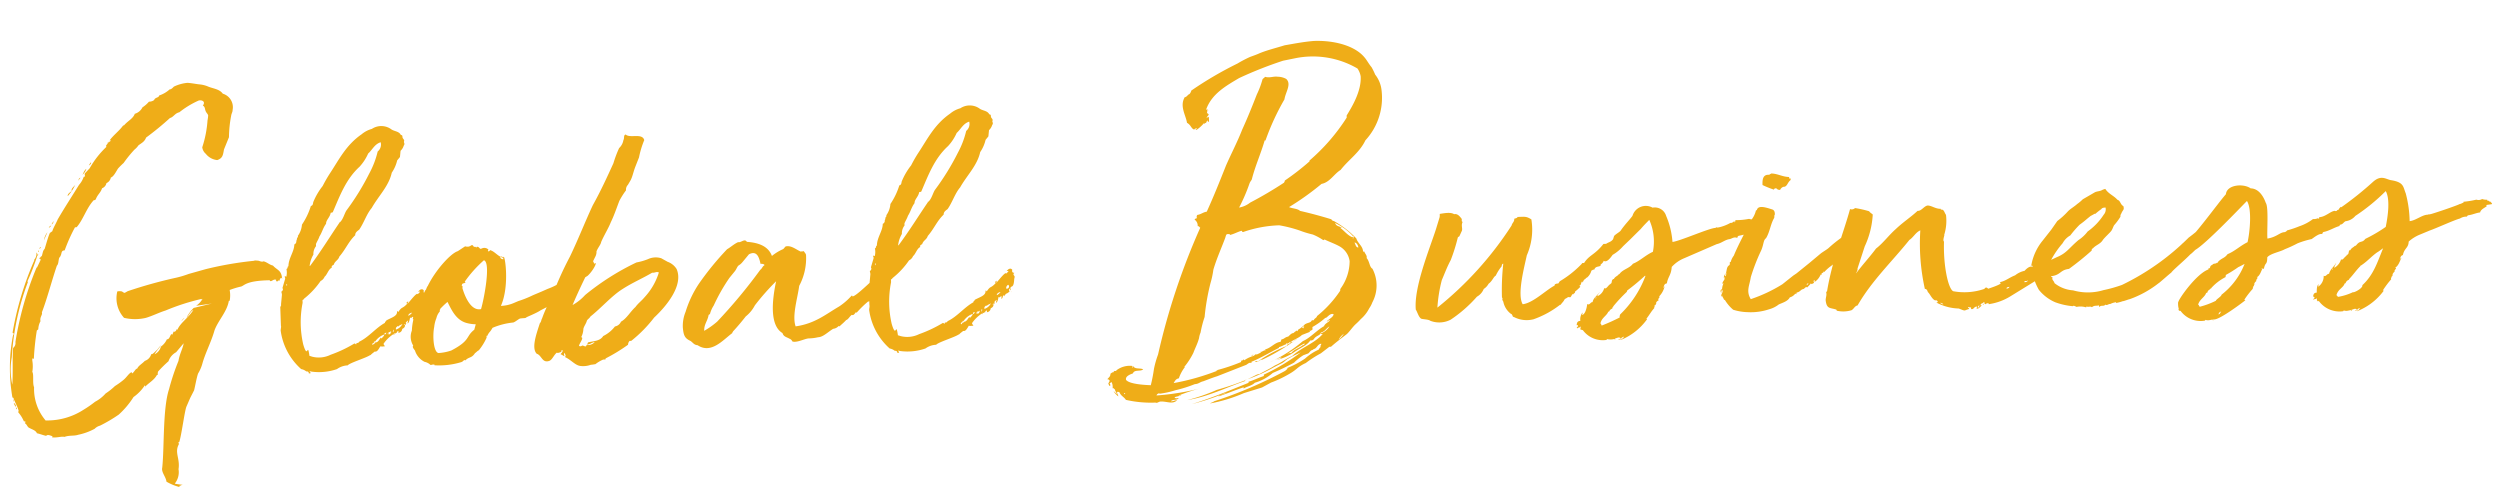 <svg xmlns="http://www.w3.org/2000/svg" width="282.246" height="55.644" viewBox="0 0 282.246 55.644">
  <path id="Path_8266" data-name="Path 8266" d="M3.807-12.126l-.47.893v-.047a.046.046,0,0,1-.047.047A36.66,36.66,0,0,0,.611-2.914a.7.7,0,0,1-.282.658C.188-1.081.235.423.094,1.88a7.7,7.7,0,0,1,.047-3.1A28.64,28.64,0,0,1,2.256-9.635c0-.141-.094.047-.047-.094A24.981,24.981,0,0,0,3.431-12.6v-.047c0-.094,0-.235-.094-.282a1.033,1.033,0,0,1-.282.8c0,.094,0,.188-.047.188A35.131,35.131,0,0,0,.329-4c.047.141.141.047.141.188-.094.047-.094.141-.141.282A19.575,19.575,0,0,0,.047,3.29c.047.141.141,0,.141.188C.376,4,.564,4.324.7,4.841c0,.094-.047.094-.047.188A3.85,3.85,0,0,1,1.269,6.11c0-.047.047-.047.141-.047,0,.141,0,.188-.047.235.188.094.235.329.376.47.329.235.8.329.94.7.376.094.658.235,1.034.329.188-.235.658.094.7.047,0,.094,0,.047-.047.141.564.094,1.034-.094,1.41,0C6.345,7.8,6.862,7.943,7.332,7.8a6.774,6.774,0,0,0,1.88-.611,1.31,1.31,0,0,1,.611-.329,16.754,16.754,0,0,0,2.162-1.175A9.5,9.5,0,0,0,13.724,3.76,4.872,4.872,0,0,0,15.04,2.491c.047,0,.047.094.047.141.423-.423,1.034-.7,1.363-1.269h.094a1.168,1.168,0,0,1,.047-.376A13.893,13.893,0,0,1,17.813-.141a1.823,1.823,0,0,1,.893-.987l.893-.987c-.141.658-.517,1.222-.658,1.974a25.38,25.38,0,0,0-1.175,3.149c-.8,2.162-.752,6.533-1.081,8.836-.141.517.376,1.034.423,1.6a5.79,5.79,0,0,0,1.457.658c0-.047-.047-.141,0-.141.141,0,.188-.094.376-.094.047,0-.987-.141-.893-.188a2.043,2.043,0,0,0,.47-1.6c.235-1.222-.423-1.88.141-2.82a2.036,2.036,0,0,0-.047-.235h.094c.282-.752.7-3.337.94-3.948l.47-.987.47-.846c.141-.47.329-1.41.517-1.88A4.478,4.478,0,0,0,21.62.282C22-.94,22.7-2.115,23.124-3.431c.423-1.081,1.5-2.068,1.739-3.29h.094A3.411,3.411,0,0,0,25-7.943a9.275,9.275,0,0,1,1.222-.329c.47-.047.47-.658,3.337-.611.094.329.47-.235.752,0-.141.141,0,.047.047.188.141-.047.141-.188.329-.094a.316.316,0,0,1,.188-.329c.047,0,.047.094.094.141-.047-1.034-.517-.987-.987-1.551-.376-.094-.611-.376-1.034-.517-.235.094-.423-.047-.611-.094-.423-.047-.47-.047-.423,0h-.094a39.092,39.092,0,0,0-5.452.752l-1.927.47a11.135,11.135,0,0,1-1.692.423,52.635,52.635,0,0,0-5.217,1.269c-.141.047-.329.188-.423.188s-.235-.188-.376-.188a1.269,1.269,0,0,0-.423,0,3.276,3.276,0,0,0,.658,3.008,5.352,5.352,0,0,0,2.444.094c.752-.188,1.551-.564,2.256-.752A25.169,25.169,0,0,1,21.808-7.05.046.046,0,0,0,21.761-7c0,.047.094-.047.141-.047a2.3,2.3,0,0,1-.752.752l1.786-.188-2.068.423a3.93,3.93,0,0,0-.846,1.081c.235-.188.47-.752.8-.846-.611.893-1.5,1.363-1.88,2.162-.094-.047,0-.094-.094-.047,0,.094-.141.235-.235.282-.094,0,0-.094-.047-.094a.945.945,0,0,0-.188.376c-.141,0-.094-.047-.141-.047-.141.141-.235.611-.517.564a2,2,0,0,1-.7.8,1.349,1.349,0,0,1-.752.846c.235-.376.564-.7.8-1.034a5.657,5.657,0,0,0-.47.517c-.188.141-.611.611-.7.47a1.1,1.1,0,0,1-.752.752c-.329.329-.752.517-.893.846-.188,0-.282.282-.564.517-.094-.047-.047-.141-.094-.141-.329.141-.564.564-.94.846a8.761,8.761,0,0,1-.987.658,7.174,7.174,0,0,1-1.081.8,4.113,4.113,0,0,1-1.222.893,12.573,12.573,0,0,1-1.316.846A7.553,7.553,0,0,1,3.9,6.063H3.713A5.518,5.518,0,0,1,2.538,2.256C2.35,1.786,2.585.846,2.4.517A3.793,3.793,0,0,0,2.444-.752V-.987c.141,0,.188.094.188-.047a28.977,28.977,0,0,1,.423-3.008c0-.141.141-.141.188-.235a2,2,0,0,1,.282-.893c-.094-.47.282-.7.188-.987.658-1.551,1.222-3.478,1.88-5.217.188-.141.188-.564.282-.846.047-.094.141-.141.188-.282.141-.235.047-.564.47-.564A18.8,18.8,0,0,1,7.8-15.651c.094.047.047.047.188,0,.752-.8,1.175-2.115,2.021-2.961a.276.276,0,0,0,.235-.094c.235-.564.564-.7.752-1.222a.784.784,0,0,0,.517-.564.855.855,0,0,0,.517-.611c.329-.094.611-.658.846-.987a8.4,8.4,0,0,1,.658-.611,14.089,14.089,0,0,1,1.269-1.457,2.228,2.228,0,0,0,.47-.47c.329-.235.705-.376.893-.846a33.5,33.5,0,0,0,2.773-2.115c.423-.094.564-.517,1.081-.611a10.075,10.075,0,0,1,2.162-1.222c.282-.141.94.047.517.564.282.141.188.423.329.705.094.188.188.235.235.423a4.532,4.532,0,0,1-.094.564,12.32,12.32,0,0,1-.7,3.008,1.16,1.16,0,0,0,.376.752,1.875,1.875,0,0,0,1.269.752c.611-.188.658-.517.8-1.175l.611-1.363a13.384,13.384,0,0,1,.329-2.4c.047-.282.188-.423.188-.658A1.59,1.59,0,0,0,25-30.127c-.376-.564-1.128-.611-1.692-.893a3.227,3.227,0,0,0-.8-.235c-.423-.047-.94-.188-1.457-.235a4.418,4.418,0,0,0-1.551.376c-.094.094-.329.329-.47.282a3.318,3.318,0,0,1-1.222.658c-.047.235-.329.188-.517.376a.367.367,0,0,1-.188.188,1.022,1.022,0,0,1-.47.094,3.283,3.283,0,0,1-.752.611,1.415,1.415,0,0,1-.893.7c-.235.564-.8.752-1.269,1.269H13.63c-.47.611-1.128,1.034-1.6,1.645.047-.047.094-.047.141.047-.094.047-.235.188-.376.188.094.188-.282.235-.141.47a10.294,10.294,0,0,0-1.974,2.35l-.564.564c-.047.047,0,.235,0,.282,0,.094-.094.094-.141.094a2.6,2.6,0,0,1-.564.893c-.846,1.269-1.739,2.538-2.538,3.807-.235.517-.517.893-.658,1.316l-.282.188c-.235.47-.47,1.269-.658,1.786-.235.188-.235.564-.376.846-.047-.141-.094.141-.235.141-.047.188.047.047.094.141ZM7.99-20.445c-.141.235-.517.423-.423.7-.188.141-.517.329-.47.564A4.769,4.769,0,0,0,7.99-20.445Zm.846-1.081a1.558,1.558,0,0,0,.47-.658C9.071-22.043,8.977-21.761,8.836-21.526ZM4.653-15.181a1.972,1.972,0,0,0-.423.893ZM.423,4.418a.519.519,0,0,0-.235-.47A.9.9,0,0,0,.423,4.418ZM9.87-22.842c-.047-.141-.188.188-.282.282A.424.424,0,0,0,9.87-22.842ZM5.452-16.4c-.141.047-.376.423-.235.329C5.264-16.074,5.452-16.45,5.452-16.4Zm-.329.47c-.235.094-.282.188-.282.282C4.888-15.745,5.076-15.792,5.123-15.933ZM8.6-21.2a.233.233,0,0,0-.188.329C8.413-21.056,8.554-21.1,8.6-21.2ZM.47,4.7c.094-.141,0-.188-.047-.235C.376,4.559.423,4.559.47,4.7ZM3.854-13.536c-.047,0-.235.141-.141.188C3.713-13.395,3.854-13.395,3.854-13.536Zm15.933,8.6c-.188,0-.235.235-.423.329C19.6-4.7,19.646-4.888,19.787-4.935ZM.188,3.854a.386.386,0,0,0-.047-.329C.141,3.666.188,3.76.188,3.854ZM3.572-13.16c-.047.047-.047.047-.047.141C3.619-12.925,3.619-13.16,3.572-13.16Zm-.047.423c-.094.047-.094.094-.094.094v.047C3.525-12.6,3.525-12.69,3.525-12.737ZM15.04,2.726c.047-.047.047-.047.047-.094A.164.164,0,0,0,15.04,2.726ZM3.76-12.173a.173.173,0,0,0-.047.141ZM1.316,6.2c0-.094-.047-.094-.047-.094Zm2.4-18.236a.364.364,0,0,0-.047.141Zm8.225-13.113.094-.141C11.985-25.239,11.938-25.192,11.938-25.145ZM42.3-.987c-.047-.094-.141-.141-.141-.282A3.955,3.955,0,0,1,43.287-2.3c.047,0,.094.094.141.047.094,0-.141-.047-.047-.141.188.094.188-.094.329-.047-.047-.094.047-.188.188-.188,0,0,0,.141-.047.188a.464.464,0,0,0,.47-.423c.329-.141.329-.329.329-.423-.047,0-.094,0-.094-.047.047,0,.094-.094.141-.141a1.049,1.049,0,0,1,.329-.329c0,.094-.141.329-.047.329.188-.141.235-.517.282-.658.141.188.188-.094.329-.047.047.141-.094.188,0,.282.188-.094.094-.423.329-.376,0,0-.047.141,0,.094.282-.47.094-.094.611-.517-.094-.047-.047-.235-.047-.329.094.047.141.235.188.188v-.047a.173.173,0,0,1-.047-.141c.047-.423.376.141.47-1.081a.509.509,0,0,0,.047-.282c-.047-.094-.235-.235,0-.376-.235-.047-.282-.094-.235-.376-.141-.141-.188-.141-.376-.094-.705.517.423-.094-.329.517-.047-.235-.611.423-1.128.987-.047-.094.094-.141,0-.235-.047.141-.282.094-.094.282-.611.611-.564.235-1.034.893-.047,0,0-.094-.141-.094.047.517-.517.658-1.128.94-.094.094-.047,0-.094,0,0,.188-.188.141-.188.329C41.36-3.1,40.514-2.068,39.433-1.6l-.141.141H39.2c-.047,0-.047.047-.141.047.047.094.047.094-.047.094,0,0,0-.047-.141-.094A14.431,14.431,0,0,1,36.143-.235a3.021,3.021,0,0,1-2.115.141,1.959,1.959,0,0,0-.282-.094c-.188-1.692-.188.517-.658-1.316a11.183,11.183,0,0,1,.094-4.7v-.329c.047,0,.094,0,.188-.141A9.053,9.053,0,0,0,35.3-8.6a.916.916,0,0,0,.47-.47c.282-.188.47-.846.846-.987-.047-.235.094-.235.235-.329.141-.423.517-.47.658-.893.752-.8,1.081-1.645,1.88-2.35,0-.329.282-.47.47-.611.564-.752.893-1.739,1.5-2.4.8-1.316,2.021-2.4,2.4-3.9a4.087,4.087,0,0,0,.658-1.363l.329-.376.094-.7a1.318,1.318,0,0,0,.376-.564c.188-.235,0-.329.047-.47.094-.188-.094-.282-.141-.423-.047-.188.047-.282-.188-.329-.188-.423-.7-.423-1.034-.658a1.92,1.92,0,0,0-2.209-.141A3.041,3.041,0,0,0,40.514-25c-1.833,1.175-2.679,2.82-3.76,4.324a15.559,15.559,0,0,0-.846,1.363,7.509,7.509,0,0,0-1.128,1.786c-.047.188-.047.376-.282.423a7.93,7.93,0,0,1-1.081,2.068,2.52,2.52,0,0,1-.517,1.269c.047,0,0,.141,0,.141-.141.047-.094.376-.188.376a.381.381,0,0,1-.235.423c-.047.846-.705,1.5-.752,2.444-.141,0-.047.188-.188.282H31.49a1.974,1.974,0,0,1-.047.893c-.141-.094-.141-.094-.188,0,.094.188.047.235,0,.376l-.282.846c0,.094.094.188,0,.282,0,.094-.141.141-.141.141,0,.141.047.188.047.376L30.738-6.11c.047.141-.094.235-.094.329v2.068c.047.141-.047.376-.047.564a7.076,7.076,0,0,0,2.162,4.418,1.262,1.262,0,0,1,.564.282c.094,0,.282,0,.282.235.564.047-.282-.376.329-.188A6.194,6.194,0,0,0,36.8,1.41a2.207,2.207,0,0,1,1.222-.376c.235-.282,2.209-.8,2.585-1.081,0,0,0,.047.047,0,.188-.188.376-.282.47-.376.282.094.47-.282.658-.564.094.047.188,0,.188.047C42.018-.987,42.206-.94,42.3-.987ZM34.169-10.34h-.047a3.2,3.2,0,0,1,.47-1.269,1.415,1.415,0,0,1,.329-.94v-.235c.094-.235.329-.564.423-.846.329-.47.423-.94.8-1.41,0-.423.47-.705.564-1.222a.629.629,0,0,0,.235-.047c.846-1.786,1.6-3.666,3.2-5.029A5.448,5.448,0,0,0,41.172-22.8c.47-.376.752-1.034,1.457-1.222a1.009,1.009,0,0,1-.376,1.034,10.042,10.042,0,0,1-1.034,2.444,28.121,28.121,0,0,1-2.726,4.089c-.235.329-.423,1.034-.8,1.316-.047,0-.047-.047-.047.047C36.472-13.489,35.485-11.985,34.169-10.34Zm6.956,8.977c-.094.047-.141.188-.188.188-.141-.094.047-.282.188-.235a.206.206,0,0,1-.047-.141h.141A2.073,2.073,0,0,1,42.253-2.3c.047.141-.188.282-.282.423-.094-.047-.094-.047-.094-.094-.188.188-.329.564-.658.517,0,.047-.047.188-.141.141A.046.046,0,0,0,41.125-1.363Zm3.243-2.068a1.232,1.232,0,0,1-.752.611c-.047-.235.094-.282.188-.376.094,0,.047.047.094.047C43.992-3.29,44.133-3.29,44.368-3.431Zm2.021-2.021a.246.246,0,0,1-.235.423A.411.411,0,0,1,46.389-5.452ZM42.723-2.3c-.141-.047,0-.235.188-.282,0,.047.047.094.141.094-.094.094-.094.188-.282.188.047-.047,0-.141,0-.188C42.723-2.491,42.723-2.35,42.723-2.3ZM45.5-4.653a1.406,1.406,0,0,1-.423.329C45.026-4.465,45.261-4.653,45.5-4.653ZM42.535-2.491c-.094.094-.094.188-.235.188C42.3-2.444,42.3-2.491,42.535-2.491Zm2.256-1.034c-.047,0-.094,0-.094.047a.283.283,0,0,0-.047.188A.258.258,0,0,0,44.791-3.525Zm-1.5.705c.141.047,0,.282,0,.282C43.193-2.538,43.334-2.773,43.287-2.82Zm-.235.188c0,.094.047.235-.141.047C42.958-2.585,43-2.632,43.052-2.632ZM31.49-8.178c-.094-.047-.047-.188-.047-.235C31.537-8.366,31.49-8.272,31.49-8.178Zm15.181,3.29v-.047Zm-1.645-.846-.047.047C44.979-5.734,44.979-5.875,45.026-5.734Zm-3.9,4.324v.047l.047-.047Zm5.593-3.243h-.047C46.671-4.606,46.718-4.606,46.718-4.653Zm9.306-5.875c-.188-.141-.329-.141-.329-.094l.282.141.047.141H55.93c-.235-.047-.282-.235-.235-.282-.47-.282-.7-.658-1.175-.8.047.094-.094.141-.188.141-.094-.047.094-.188,0-.235a.658.658,0,0,0-.752-.094c0-.047-.141.094-.094,0-.141,0-.141-.235-.423-.235,0,.188-.188-.047-.188,0h-.141c-.282-.517-.282.141-.987-.094l-.846.517c-.846.235-2.632,2.115-3.525,3.807-.141.141-.235.517-.235.423-.094-.047-1.316,2.726-1.316,2.679a6.781,6.781,0,0,0-.423,1.88A1.879,1.879,0,0,0,45.5-.94c-.188.188.188.517.188.611A2.143,2.143,0,0,0,46.718.94a1.34,1.34,0,0,1,.658.376c.188,0,.282-.094.47,0l-.047.047a8.6,8.6,0,0,0,3.008-.235c.188-.047.235-.094.282-.188.094.094.094-.141.235,0,.423-.423.705-.188,1.128-.8,0,.047.329-.282.423-.282a6.144,6.144,0,0,0,.94-1.41c0-.188-.047-.329.047-.141.329-.611.282-.329.658-.94a8.012,8.012,0,0,1,2.35-.517c.235-.047.611-.376.8-.423.423-.047.611,0,.7-.094,0-.047,1.128-.423,1.645-.752l1.786-.846a3.382,3.382,0,0,0,.47-.282c.047.094.188-.094.329-.141.423-.235.47-.564.846-.8.235.047.141-.188.329-.282.047.047.282-.235.376-.282.235-.188.47-.517.752-.752l.564-.329c.752-.658,1.222-1.692.8-1.316l-.188-.423c0,.141-1.41.752-1.88,1.175-.376.329-.517.329-.517.329L62.6-7.614a7.074,7.074,0,0,1-1.692.8l-.705.282-.987.376a12.215,12.215,0,0,1-1.692.611l-.611.235a4.075,4.075,0,0,1-1.363.235C56.682-7.379,56.165-11.186,56.024-10.528ZM51.747-3.243a3.948,3.948,0,0,0,.893.141l-.188.611c-1.034.752-.423,1.175-2.679,2.256A5.53,5.53,0,0,1,48.316,0c-.564-.141-.611-1.974-.376-2.961a3.587,3.587,0,0,1,.282-.987,1.727,1.727,0,0,1,.423-.752s-.047,0-.047-.094a.146.146,0,0,1,.047-.094.146.146,0,0,1,.047-.094l.047-.047a9.571,9.571,0,0,1,.8-.705C49.961-4.841,50.431-3.572,51.747-3.243Zm2.068-7.05c.8.282-.141,4.371-.517,5.5-1.269.235-1.88-1.88-2.021-2.444.094-.47-.188-.047,0-.47.094-.094.329-.047.376-.188-.047,0-.047-.047-.094-.047A13.622,13.622,0,0,1,53.815-10.293ZM48.692-4.982a.146.146,0,0,0-.047.094v.047a.046.046,0,0,1-.047.047.164.164,0,0,0,.047.094A1.315,1.315,0,0,1,48.692-4.982ZM69.936-.611h.188A15,15,0,0,0,72.8-3.149c1.41-1.222,3.478-3.525,2.726-5.4a1.984,1.984,0,0,0-.987-.846l-.7-.423a2.071,2.071,0,0,0-1.5.047,6.742,6.742,0,0,1-1.316.329A28.42,28.42,0,0,0,65.1-5.969a5.526,5.526,0,0,1-1.457,1.081c.846-1.833,1.833-3.619,2.726-5.311a1.175,1.175,0,0,0,.188-.658c.188-.423.517-.752.564-1.034.329-.705.893-1.551,1.175-2.209.376-.7.658-1.457,1.034-2.35a8.666,8.666,0,0,1,.8-1.175.778.778,0,0,1,.235-.611l.329-.517c.235-.423.329-.893.564-1.457l.47-1.081a10.13,10.13,0,0,1,.658-1.927c-.188-.846-1.6-.235-2.068-.705-.282.047-.141.423-.282.611a1.6,1.6,0,0,1-.517.893,12.922,12.922,0,0,0-.705,1.692c-.8,1.6-1.551,3.1-2.491,4.653-.893,1.739-1.786,3.807-2.773,5.687a39.287,39.287,0,0,0-2.3,4.7A13.264,13.264,0,0,0,60.16-3.525c-.141.235-.094.376-.282.564C59.455-1.786,58.8-.188,59.408.47c.564.188.564,1.128,1.41.846.329-.141.47-.564.846-.893.141.094.423-.047.47-.047.094,0,.047-.188.141-.235.141.094.047.235-.188.47.141.047.282.188.423.235C62.557.7,62.369.658,62.6.47c-.047.188.188.376-.047.47.7.329,1.128.987,1.739,1.081a2.506,2.506,0,0,0,1.175-.094c.188,0,.423-.047.517-.047a3.81,3.81,0,0,1,.846-.47c.047-.047.235,0,.329-.047V1.269A19.443,19.443,0,0,0,69.748-.188.655.655,0,0,1,69.936-.611ZM65.1-.376c.282.047.611-.235.893-.235a1.061,1.061,0,0,1-.94.282c0,.329-.376.047-.423.047-.094,0-.282.188-.423,0,.141-.376.611-.893.282-.94a2.189,2.189,0,0,0,.282-.94c.094-.329.329-.564.423-.893.094-.188.282-.235.423-.47,1.222-.893,2.491-2.256,3.713-2.961,1.175-.7,2.209-1.081,3.431-1.739.329.047.47-.141.752,0A7.19,7.19,0,0,1,71.816-5.5c-.376.423-.752.658-1.081,1.081-.611.517-1.034,1.269-1.692,1.6a.91.91,0,0,1-.7.517,3.744,3.744,0,0,1-1.363,1.034c-.376.564-1.081.517-1.739.658A.687.687,0,0,1,65.1-.376ZM98.512-5.452c.047-.141.094-.235.188-.235.094-.376.376-.423.517-.705a.283.283,0,0,0,.188.047c.141-.282.094-.376.235-.658a3.589,3.589,0,0,0,.423-.423c-.141.376.329-.423.188-.423v.094c-.047-.047,0-.141-.047-.235-.141-.047-.329.094-.47,0-.282-.423-3.807,3.2-4.465,3.243,0,0,.047-.094-.094-.094a7.25,7.25,0,0,1-1.457,1.175c-1.5.8-2.773,1.833-4.982,2.068-.376-1.222.329-3.149.564-4.559a6.613,6.613,0,0,0,.893-3.478c-.047-.188-.141-.235-.235-.423-.188.047-.282,0-.329.047-.517-.235-1.034-.752-1.645-.658-.141,0-.235.282-.423.329a5.448,5.448,0,0,0-1.222.7c-.376-1.128-1.457-1.551-2.773-1.692-.235-.423-.658.094-.987,0-.47.188-.893.564-1.269.752a32.783,32.783,0,0,0-3.337,3.807,12.058,12.058,0,0,0-1.6,3.1A4.157,4.157,0,0,0,76-1.927c.047.846.141,1.222.8,1.551.282.188.376.47.8.517,1.5,1.081,2.914-.517,3.948-1.222.047-.141.094-.141.094-.188.517-.517.987-1.034,1.5-1.645a3.956,3.956,0,0,0,1.081-1.222,26.814,26.814,0,0,1,2.491-2.632c-.564,2.256-.893,4.982.517,5.875.094.423.47.47.752.658a.568.568,0,0,1,.329.329c.517.188,1.41-.282,1.88-.282a4.829,4.829,0,0,0,1.034-.094c.564,0,1.081-.517,1.739-.893a.932.932,0,0,0,.611-.282c.047,0,.094,0,.094.047.376-.329.47-.376.8-.705.235-.047.376-.376.658-.564.188.141.376-.188.47-.282,0,0,0,.047.094.047A11.448,11.448,0,0,1,97.1-4.183c-.047.094-.047.094-.047.141.235-.282.47-.752.8-.7ZM85.023-8.789a.632.632,0,0,1,.423.094V-8.6c-.188.047-.282.376-.47.47A59.1,59.1,0,0,1,79.9-2.444a9.256,9.256,0,0,1-1.5.987c0-.752.423-1.081.564-1.786.047.047,0-.094.141-.047a3.221,3.221,0,0,1,.47-.987,20.524,20.524,0,0,1,1.88-3.055l.658-.752c.188-.235.282-.517.423-.611A1.65,1.65,0,0,0,83-9.071l.752-.846C84.647-10.34,84.882-9.588,85.023-8.789Zm23.782,7.8c-.047-.094-.141-.141-.141-.282A3.955,3.955,0,0,1,109.792-2.3c.047,0,.094.094.141.047.094,0-.141-.047-.047-.141.188.094.188-.094.329-.047-.047-.094.047-.188.188-.188,0,0,0,.141-.047.188a.464.464,0,0,0,.47-.423c.329-.141.329-.329.329-.423-.047,0-.094,0-.094-.047.047,0,.094-.094.141-.141a1.05,1.05,0,0,1,.329-.329c0,.094-.141.329-.047.329.188-.141.235-.517.282-.658.141.188.188-.094.329-.047.047.141-.094.188,0,.282.188-.094.094-.423.329-.376,0,0-.047.141,0,.094.282-.47.094-.094.611-.517-.094-.047-.047-.235-.047-.329.094.047.141.235.188.188v-.047a.173.173,0,0,1-.047-.141c.047-.423.376.141.47-1.081a.509.509,0,0,0,.047-.282c-.047-.094-.235-.235,0-.376-.235-.047-.282-.094-.235-.376-.141-.141-.188-.141-.376-.094-.705.517.423-.094-.329.517-.047-.235-.611.423-1.128.987-.047-.094.094-.141,0-.235-.047.141-.282.094-.094.282-.611.611-.564.235-1.034.893-.047,0,0-.094-.141-.094.047.517-.517.658-1.128.94-.094.094-.047,0-.094,0,0,.188-.188.141-.188.329-1.034.517-1.88,1.551-2.961,2.021l-.141.141H105.7c-.047,0-.047.047-.141.047.047.094.047.094-.047.094,0,0,0-.047-.141-.094a14.431,14.431,0,0,1-2.726,1.175,3.021,3.021,0,0,1-2.115.141,1.96,1.96,0,0,0-.282-.094c-.188-1.692-.188.517-.658-1.316a11.183,11.183,0,0,1,.094-4.7v-.329c.047,0,.094,0,.188-.141A9.053,9.053,0,0,0,101.8-8.6a.916.916,0,0,0,.47-.47c.282-.188.47-.846.846-.987-.047-.235.094-.235.235-.329.141-.423.517-.47.658-.893.752-.8,1.081-1.645,1.88-2.35,0-.329.282-.47.47-.611.564-.752.893-1.739,1.5-2.4.8-1.316,2.021-2.4,2.4-3.9a4.087,4.087,0,0,0,.658-1.363l.329-.376.094-.7a1.318,1.318,0,0,0,.376-.564c.188-.235,0-.329.047-.47.094-.188-.094-.282-.141-.423-.047-.188.047-.282-.188-.329-.188-.423-.7-.423-1.034-.658a1.92,1.92,0,0,0-2.209-.141,3.041,3.041,0,0,0-1.175.564c-1.833,1.175-2.679,2.82-3.76,4.324a15.557,15.557,0,0,0-.846,1.363,7.509,7.509,0,0,0-1.128,1.786c-.047.188-.047.376-.282.423a7.93,7.93,0,0,1-1.081,2.068,2.52,2.52,0,0,1-.517,1.269c.047,0,0,.141,0,.141-.141.047-.094.376-.188.376a.381.381,0,0,1-.235.423c-.047.846-.705,1.5-.752,2.444-.141,0-.047.188-.188.282h-.047a1.974,1.974,0,0,1-.047.893c-.141-.094-.141-.094-.188,0,.094.188.047.235,0,.376l-.282.846c0,.094.094.188,0,.282,0,.094-.141.141-.141.141,0,.141.047.188.047.376L97.243-6.11c.047.141-.094.235-.094.329v2.068c.047.141-.047.376-.047.564a7.076,7.076,0,0,0,2.162,4.418,1.262,1.262,0,0,1,.564.282c.094,0,.282,0,.282.235.564.047-.282-.376.329-.188a6.2,6.2,0,0,0,2.867-.188,2.207,2.207,0,0,1,1.222-.376c.235-.282,2.209-.8,2.585-1.081,0,0,0,.047.047,0,.188-.188.376-.282.47-.376.282.094.47-.282.658-.564.094.047.188,0,.188.047C108.523-.987,108.711-.94,108.805-.987Zm-8.131-9.353h-.047a3.2,3.2,0,0,1,.47-1.269,1.415,1.415,0,0,1,.329-.94v-.235c.094-.235.329-.564.423-.846.329-.47.423-.94.8-1.41,0-.423.47-.705.564-1.222a.629.629,0,0,0,.235-.047c.846-1.786,1.6-3.666,3.2-5.029a5.448,5.448,0,0,0,1.034-1.457c.47-.376.752-1.034,1.457-1.222a1.009,1.009,0,0,1-.376,1.034,10.042,10.042,0,0,1-1.034,2.444A28.121,28.121,0,0,1,105-16.45c-.235.329-.423,1.034-.8,1.316-.047,0-.047-.047-.047.047C102.977-13.489,101.99-11.985,100.674-10.34Zm6.956,8.977c-.094.047-.141.188-.188.188-.141-.094.047-.282.188-.235a.206.206,0,0,1-.047-.141h.141a2.073,2.073,0,0,1,1.034-.752c.047.141-.188.282-.282.423-.094-.047-.094-.047-.094-.094-.188.188-.329.564-.658.517,0,.047-.047.188-.141.141A.046.046,0,0,0,107.63-1.363Zm3.243-2.068a1.232,1.232,0,0,1-.752.611c-.047-.235.094-.282.188-.376.094,0,.047.047.094.047C110.5-3.29,110.638-3.29,110.873-3.431Zm2.021-2.021a.246.246,0,0,1-.235.423A.411.411,0,0,1,112.894-5.452ZM109.228-2.3c-.141-.047,0-.235.188-.282,0,.047.047.094.141.094-.094.094-.094.188-.282.188.047-.047,0-.141,0-.188C109.228-2.491,109.228-2.35,109.228-2.3ZM112-4.653a1.406,1.406,0,0,1-.423.329C111.531-4.465,111.766-4.653,112-4.653ZM109.04-2.491c-.094.094-.094.188-.235.188C108.805-2.444,108.805-2.491,109.04-2.491ZM111.3-3.525c-.047,0-.094,0-.094.047a.283.283,0,0,0-.047.188A.258.258,0,0,0,111.3-3.525Zm-1.5.705c.141.047,0,.282,0,.282C109.7-2.538,109.839-2.773,109.792-2.82Zm-.235.188c0,.094.047.235-.141.047C109.463-2.585,109.51-2.632,109.557-2.632ZM97.995-8.178c-.094-.047-.047-.188-.047-.235C98.042-8.366,97.995-8.272,97.995-8.178Zm15.181,3.29v-.047Zm-1.645-.846-.047.047C111.484-5.734,111.484-5.875,111.531-5.734Zm-3.9,4.324v.047l.047-.047Zm5.593-3.243h-.047C113.176-4.606,113.223-4.606,113.223-4.653Zm22.748-18.8c-.047-.235.235-.235.235-.517-.094.188-.047-.094-.141-.094,0,.047,0,.094-.047.094-.047-.141.094-.235,0-.423.047,0,.047.047.141.047.047-.094-.188-.094-.235-.094.705-1.786,2.4-2.632,3.854-3.431a44.9,44.9,0,0,1,5.029-1.786l1.41-.235a10.014,10.014,0,0,1,6.956,1.41,2.217,2.217,0,0,1,.329.893c.047,1.645-1.081,3.384-1.739,4.371v.235a21.92,21.92,0,0,1-4.371,4.7v.094a28.134,28.134,0,0,1-2.867,2.068c0,.094-.047.141-.094.235a43.824,43.824,0,0,1-3.9,2.115,2.793,2.793,0,0,1-1.269.517,19.879,19.879,0,0,0,1.269-2.679c.094-.235.235-.329.282-.47.423-1.457,1.081-2.773,1.6-4.324h.094a27.6,27.6,0,0,1,2.3-4.559c.141-.8.893-1.692.282-2.3a2.022,2.022,0,0,0-.94-.282c-.517-.094-.893.141-1.457-.047-.047.141-.188.141-.282.282a10,10,0,0,1-.705,1.692c-.564,1.316-1.175,2.679-1.786,3.9-.611,1.41-1.363,2.726-1.974,4-.8,1.833-1.551,3.525-2.35,5.123-.423.047-.658.282-1.081.329a.368.368,0,0,0-.047.376.335.335,0,0,0-.282.141.824.824,0,0,1,.329.752c.188,0,.188.141.282.188a76.513,76.513,0,0,0-5.264,14.147,10.528,10.528,0,0,0-.517,1.6,17.615,17.615,0,0,1-.423,1.833c-.611-.047-2.4-.188-2.773-.7-.094-.423.517-.611.8-.705.188-.47.893-.141,1.175-.423-.376-.188-.94,0-1.128-.423,0,.141,0,.188-.094.188,0-.141.094-.188,0-.188a2.492,2.492,0,0,0-1.786.423c.141,0-.094,0-.047.094-.235-.047-.235,0-.329.141-.094-.047-.188.047-.329.141,0,.329-.235.423-.376.611.188,0,.188.094.282.188-.094.094-.094.188-.188.282.047.094.094.329.188.282.094-.094,0-.188-.047-.282l.235-.141a1.232,1.232,0,0,1,.094.705c.188-.047.141.141.282.141-.094.047.188.423.188.564a2.836,2.836,0,0,0-.376-.376,2.109,2.109,0,0,0,.517.611c0-.188-.188-.376-.094-.517.188,0,.188.047.235.047.141.423.517.564.7.893a12.727,12.727,0,0,0,3.337.423c.188.094.282-.047.517-.094.705-.047,1.41.423,1.927-.094-.282,0-.47.141-.705.094.235-.235.752-.047.893-.329-.188,0-.329.094-.47-.094.188-.094.564-.094.752-.235-.141-.047-.188.141-.282.047a19.35,19.35,0,0,1,2.632-.752,28.338,28.338,0,0,1-5.123.658c.047-.141.141-.188.282-.235.094,0,0,.047.094.047a10.053,10.053,0,0,0,1.786-.329,15.155,15.155,0,0,0,2.209-.611c.423,0,.611-.235.94-.282.564-.188,1.081-.376,1.6-.517l3.337-1.175c.235-.141.376-.282.564-.188.094-.094,0-.141.047-.141,1.034-.376,2.021-.94,3.149-1.457.047-.047-.094-.094.047-.094.235-.047.564-.235.752-.282.141-.047,0-.094.094-.141.141-.047,0,.094.094.094l.329-.235c.094.282-.47.235-.423.47a15.751,15.751,0,0,0-3.337,1.645.273.273,0,0,0-.329,0c.423.141.564-.235.846-.188a23.473,23.473,0,0,0,4-2.209c-.282.094-.47.423-.705.329.235-.235.94-.423,1.269-.752l.94-.329c-.047-.047-.047-.047-.047-.141.141.094.188-.047.329-.094V.517a8.335,8.335,0,0,0,1.5-.987c.141.094.517-.564.94-.376-.047.376-.658.564-.8.8.141,0,.141-.141.376-.141-.235.282-.564.329-.705.658-.893.47-1.6,1.269-2.444,1.6a16.279,16.279,0,0,1-3.807,2.256,10.945,10.945,0,0,1,1.316-.517c-.047.188-.329.188-.517.282a6.213,6.213,0,0,0,1.974-.8c.8-.517,1.457-.7,1.88-1.269.235.047.329-.094.376-.094.282-.47.752-.376.846-.752.47-.094.611-.47.987-.658a1.935,1.935,0,0,1-.987.752c0,.188.141,0,.188.094-.987,1.034-2.444,1.41-3.525,2.35-.658.235-1.222.7-1.974.987-.611.376-1.222.611-1.833.94,0-.094-.094.047-.188,0l-1.128.517A19.069,19.069,0,0,0,142.6,4.888l.8-.376c.282-.094.517-.376.8-.517a13.712,13.712,0,0,1,1.457-.658,23.168,23.168,0,0,1-4.23,2.35c-.094,0,.047.141-.094.188-.658.188-1.081.423-1.692.564,0,.094,0,.141-.047.141-2.209.8-4.183,1.551-6.439,2.162A26.229,26.229,0,0,0,137.1,7.567c-.282.235-.611.141-.94.423.987-.282,1.927-.658,2.914-.94,0,.047-.047.094,0,.141.376-.235.94-.282,1.269-.611a5.361,5.361,0,0,0,2.068-1.034c.846-.329,1.692-.7,2.444-1.081a5.837,5.837,0,0,1,1.081-.8l.564-.188c.188-.141.235-.329.517-.376.047-.094.235-.094.329-.188.188-.141.329-.47.658-.47,0,.141-.141.141-.094.376-.094.047-.141.141-.235.282a5.7,5.7,0,0,0-1.551.94,10.071,10.071,0,0,1-2.021.987c-.047.188-.188.235-.282.329a47.881,47.881,0,0,1-8.131,3.149c-.188.141-.376.141-.47.235a17.717,17.717,0,0,0,3.854-1.034l2.068-.564,1.034-.517a12.488,12.488,0,0,0,2.068-.893,5.324,5.324,0,0,0,.94-.611,4.125,4.125,0,0,1,.987-.564,13.038,13.038,0,0,1,1.739-1.034l.987-.705h.188c.564-.47,1.175-.893,1.833-1.363.329-.282.658-.752,1.034-1.081a7.825,7.825,0,0,0,.611-.564,3.988,3.988,0,0,0,.987-1.175,3,3,0,0,0,.376-.658,4.052,4.052,0,0,0,.141-3.807c-.329-.188-.282-.846-.611-1.222.094-.282-.188-.517-.235-.752-.094.047-.047,0-.141,0,0-.611-.564-.94-.705-1.5a10.389,10.389,0,0,0-2.491-2.068h-.094c0-.094-.141-.047-.141-.188-1.222-.423-2.3-.752-3.525-1.081-.282-.282-.846-.282-1.222-.47a30.6,30.6,0,0,0,3.76-2.491c.94-.141,1.457-1.081,2.209-1.5.94-1.128,2.209-1.88,2.914-3.243a7.083,7.083,0,0,0,2.021-5.593,3.445,3.445,0,0,0-.658-1.786,7.454,7.454,0,0,0-.376-.846c-.329-.423-.517-.846-.752-1.128-1.034-1.363-3.337-2.068-5.64-2.068-1.128.047-2.3.235-3.337.376-1.034.282-1.974.47-2.867.8-.329.141-.8.282-1.081.376a13.921,13.921,0,0,0-1.457.7,41.061,41.061,0,0,0-5.311,2.867c-.047.188-.188.423-.329.423-.047.094-.188.141-.235.235-.094,0-.094.094-.188.047-.658.987.047,2.068.141,2.914.47.282.423.658.8.8,0-.094.188-.141.282-.141.047.141-.329.141-.047.188a4.465,4.465,0,0,0,.893-.752c.047,0,0,.094.094.094.047-.047,0-.094,0-.141.188.188.141-.188.329-.235-.047.188.094.094.141.188v-.611C136.112-23.5,136.018-23.641,135.971-23.453ZM146.029.658c-.047-.094-.141-.094-.141-.188a2.207,2.207,0,0,1-.423.282c-.047,0-.047.188-.094.188l-.047-.094a1.64,1.64,0,0,0-.423.282c-.235,0-.376.188-.611.376-.376.047-.47.282-.752.282-.094.141-.047.188-.141.282-.658.047-1.081.658-1.786.8.047.047.094.047.094.094-.235-.047-.47.235-.611.141,0,.094.047.094.047.141-.282,0-.282.188-.658.141,0,.094-.235.188-.423.235a3.068,3.068,0,0,0-.8.376c-.047,0-.047-.094-.047-.141-.141.282-.376.047-.329.329a20.08,20.08,0,0,1-2.867.846c.047.094.141-.094.141.047A26.583,26.583,0,0,1,131.177,6.3c.141-.188.235-.47.611-.517a4.187,4.187,0,0,1,.705-1.222c0-.047,0-.047-.047-.047a8.164,8.164,0,0,0,1.081-1.551c.188-.47.517-1.034.7-1.645A2.328,2.328,0,0,1,134.42.7a12.193,12.193,0,0,1,.517-1.739,24.845,24.845,0,0,1,.8-3.807,10.043,10.043,0,0,0,.376-1.5c.423-1.269,1.034-2.491,1.457-3.525.141-.376.094-.47.47-.423a.1.1,0,0,1,.094.094c.47-.094.893-.329,1.316-.423.094.047,0,.141.188.141a13.7,13.7,0,0,1,4.089-.611,15.076,15.076,0,0,1,2.256.658,11.241,11.241,0,0,0,1.5.517,6.472,6.472,0,0,1,1.128.658c.094.047.094-.047.188-.047.423.235,1.128.517,1.6.8a2.28,2.28,0,0,1,1.128,1.739A5.348,5.348,0,0,1,150.4-3.713a.352.352,0,0,0-.047.235A12.693,12.693,0,0,1,147.627-.7c-.047.235-.329.235-.376.47-.141-.047-.141,0-.235,0-.141.282-.47.235-.705.376-.094,0-.188.188-.329.235-.047.047-.047.094-.094.094.047.094.094-.094.235-.047C146.17.564,146.029.47,146.029.658Zm-10.011,6.58a19.807,19.807,0,0,1-3.384,1.034c2.35-.282,4.465-1.269,6.627-1.927,0-.047,0-.094.047-.094A33.616,33.616,0,0,1,136.018,7.238Zm14.758-17.813c-.376-.235-.564-.141-.752-.564A6.577,6.577,0,0,1,152-9.588c0,.047.094,0,.094,0,0,.141-.094.188-.047.282-.141,0-.047-.094-.047-.188-.047,0-.188,0-.047.047-.564-.235-.893-.752-1.316-1.081C150.635-10.669,150.682-10.528,150.776-10.575Zm-6.2,13.959c-.282-.047-.329.047-.517.094.7-.376,1.41-.846,2.021-1.128.141.047-.094.188-.188.188C145.465,2.867,144.9,2.961,144.572,3.384Zm7.99-11.656c-.329-.047-.282-.376-.423-.564C152.327-8.883,152.562-8.554,152.562-8.272ZM150.588,1.41a4.059,4.059,0,0,1-.611.658A1.66,1.66,0,0,1,150.588,1.41ZM140.295,3.384c-.188.094-.188.094-.235.235C140.107,3.525,140.248,3.478,140.295,3.384Zm-14.758,4c.047-.047.047-.047,0-.047V7.238c.047,0,.141.047.141.094C125.631,7.332,125.631,7.332,125.537,7.379ZM139.355,6.2c-.047,0-.047,0-.047.047a.244.244,0,0,1,.188-.094C139.4,6.157,139.4,6.157,139.355,6.2ZM180.762-7.708h-.517c-1.034,1.222-1.645,1.175-2.256,2.068-.423.047-.047-.094-.423.235a11.633,11.633,0,0,1-2.4,1.739c-.329.47-.047.094-.564.329l-.047.141c-.987.47-2.491,1.88-3.666,1.974-.611-1.128.329-4.183.658-5.5a7.21,7.21,0,0,0,.658-4.042c-.564-.376-.705-.329-1.551-.329-.047.141-.235.141-.376.188,0,.376-.235.423-.329.752a38.82,38.82,0,0,1-8.7,8.977,16.48,16.48,0,0,1,.611-3.1c.235-.47.611-1.41,1.081-2.209a20.148,20.148,0,0,0,.893-2.538c.094-.094.188-.094.188-.141l.282-.564c.141-.282-.094-.611.141-1.034-.141,0-.094-.141-.094-.329-.141-.188-.423-.658-.846-.564-.376-.282-1.175-.141-1.6-.094-.047.047,0,.141-.047.376l-.47,1.363c-.8,2.209-2.726,6.439-2.585,8.977.141.188.282.846.564,1.034.188.094.8.094,1.034.282a2.808,2.808,0,0,0,2.3-.047,15.112,15.112,0,0,0,3.055-2.491,1.756,1.756,0,0,0,.8-.846,1.62,1.62,0,0,0,.564-.564c.47-.329.564-.752.846-.893a5.032,5.032,0,0,1,.705-1.034c0-.094.047-.282.188-.282a26.428,26.428,0,0,0-.282,3.807c.047.047.094.141,0,.329.094-.047.094.047.141.188a2.267,2.267,0,0,0,.8,1.363l.094.047.094.188c0,.141.188.141.235.188a3.119,3.119,0,0,0,2.115.282,10.6,10.6,0,0,0,3.008-1.5c.047-.047.094-.047.094,0,.188-.282.329-.329.47-.611a.626.626,0,0,1,.235-.141c.423-.329.329.235.658-.423.094,0,0,.047.141,0,.047-.141.188-.047.188-.282a5.955,5.955,0,0,0,.611-.517c-.094-.141-.094-.094-.047-.188.141.047.141-.329.282-.423l.047.141c.282-.564.094-.141.47-.564v.047a1.526,1.526,0,0,0,.564-.8c.141-.047.188-.141.329-.094.141-.423.564-.282.705-.423h.047s-.047-.047,0-.141c.47-.329.235-.47.658-.752,0-.047-.282.047-.188-.047a1.357,1.357,0,0,1,.329-.517c-.094-.282.423-.658.376-1.034-.094,0-.094.094-.188.141-.047.329-.094.094-.235.188A.366.366,0,0,1,180.762-7.708Zm-.188.329c-.047-.282,0-.094.047-.047A.046.046,0,0,0,180.574-7.379Zm-1.786,6.2c-.235-.047-.329.376-.611.188-.094.564-.282,1.128-.611,1.222,0-.094.047-.141.047-.282a1.248,1.248,0,0,0-.282.94c-.329,0-.376.188-.423.376,0,.235.047,0,.094.094.188.188-.235.188-.047.376.094-.188.235,0,.376-.235.047.235-.094.282,0,.376.094-.047.094.094.235.047a2.789,2.789,0,0,0,2.585,1.222c.094,0,.094-.094.141-.094a1.693,1.693,0,0,0,.846,0v.094c.094,0,.047-.047.047-.141.188,0,.47-.235.658.047-.094.047-.282,0-.282.094,0,.047.329-.094.282.047A6.81,6.81,0,0,0,184.851.987c.047-.094-.094-.047-.047-.094.329-.376.564-.8.94-1.175-.094-.141.141-.141,0-.329.188.094.141-.141.235-.141-.094-.141.141-.329.282-.376-.188-.188.282-.376.047-.423a2.408,2.408,0,0,0,.658-1.081c-.094-.094-.047.141-.141.141.094-.235.094-.47.423-.517.141-.752.517-.893.611-1.833a3.9,3.9,0,0,1,1.457-.94l3.713-1.457c.564-.094.94-.47,1.5-.517.235-.047.517-.282.846-.094a.293.293,0,0,1,.141-.235,14.211,14.211,0,0,0,1.645-.376c.141-.423.611-.188.893-.376-.047-.047-.141-.047-.141-.141a5.428,5.428,0,0,0,.752-.094c.047-.188-.094-.235-.141-.423,0,0-.094.094-.141,0a.236.236,0,0,1-.047-.235c-.188.141-.188,0-.188-.094l-.658-.141a.908.908,0,0,1-.705,0,7.849,7.849,0,0,1-1.551.094c0,.094-.047.235-.094.235s0-.141,0-.141c-.188.094-.282.235-.47.188a4.69,4.69,0,0,1-1.363.47c-.094,0-.235.047-.282-.047-.047.094-.047.094-.094.094-.705,0-4.089,1.363-4.888,1.41a9.181,9.181,0,0,0-.611-2.961,1.338,1.338,0,0,0-1.5-.987,1.571,1.571,0,0,0-2.3.846c-.329.423-.893.94-1.41,1.645-.141.141-.423.282-.658.47-.141.094-.141.329-.235.47-.282.329-.564.282-.846.517-.188.188-.282.7-.423.8a3.428,3.428,0,0,1-.517.423c-.141-.047-.141.188-.188.282,0,.188,0-.094.235-.094.329.47.141-.188.517.329.282.423.705.047,1.128-.517a4.73,4.73,0,0,0,1.222-.94l.846-.752.658-.611.564-.517c.376-.423.752-.752.987-.987a5.971,5.971,0,0,1,.282,3.619c-.893.376-1.5.987-2.3,1.269-.376.47-1.034.564-1.457.987-.094.094-.094.141-.188.141-.094.188-.423.235-.564.517-.141,0-.141.094-.188.094-.094.188-.047.376-.188.423l-.047.047c-.282.141-.47.611-.705.423a1.373,1.373,0,0,1-.8.893c.047-.235.188-.282.282-.47C179.3-1.88,178.882-1.645,178.788-1.175Zm3.948-1.175a24.065,24.065,0,0,0,2.068-1.6.046.046,0,0,1,.047.047,11.717,11.717,0,0,1-3.008,4.23c0,.141-.094.094-.047.329a21.044,21.044,0,0,1-2.068.846c-.047-.047-.047-.188-.141-.235.141-.611.658-.8.893-1.222.047-.094.047-.094.141-.094A.537.537,0,0,1,181-.376c0-.047-.047-.047,0-.141.047.047.094,0,.094-.094a17.075,17.075,0,0,1,1.6-1.6C182.689-2.256,182.736-2.3,182.736-2.35Zm-.893,5.5c.047-.282.235-.235.376-.329A.79.79,0,0,1,181.843,3.149Zm-2.679-4.7c0-.141,0-.235.047-.235C179.211-1.692,179.211-1.551,179.164-1.551Zm14.711-2.021c-.094-.094.094-.329.094-.423,0,.047,0,.094-.047.094-.141.188-.282.376-.188.611.047,0,0-.188.094-.188,0,.329-.282.423-.329.752a.173.173,0,0,1,.141-.047,1.743,1.743,0,0,0-.188.658c-.235,0-.188.329-.094.423a.506.506,0,0,1,.094-.376c.188.282-.188.47-.094.752.094,0,.094-.047.141-.094,0,.094-.047.094-.047.141.188.188.094.329.282.376a4.439,4.439,0,0,0,.893,1.128,5.9,5.9,0,0,0,1.6.329,6.55,6.55,0,0,0,2.444-.235A3.1,3.1,0,0,0,199.8-.188c.47-.188,1.034-.329,1.269-.752a1.137,1.137,0,0,0,.611-.376c.094-.047.094.047.141.047a.283.283,0,0,1,.047-.188c.329-.047.423-.235.611-.329.141-.047.235-.047.235-.094.141-.047.235-.282.329-.094a4.432,4.432,0,0,0,.47-.47c.094,0-.047.094,0,.094.188-.047.329-.047.376-.282h-.141c.094-.047.094-.188.188-.141v.188a1.834,1.834,0,0,0,.7-.8h.141c-.094-.141.094-.282.141-.141,0-.094.047-.141.047-.188a.164.164,0,0,1,.094.047,5.076,5.076,0,0,1,.94-.752l.564-.564c.141-.094.752-.564.846-.517-.282.47.658-.8.517-.893.188,0,0,.094.188.094.188-.235.141-.517.47-.658,0-.047.047-.141.235-.141,0,.047-.094.188.047.188a1.2,1.2,0,0,1,.188-.423c.235,0,0,.188.141.188.047-.188.094-.188.235-.282-.094-.188.235-.423-.047-.564.047,0,.141-.423.141-.47-.188-.047-.141.564-.423.47,0-.047.094-.423.235-.47-.235-.094,0-.376-.282-.47,0,.094-.047.141-.188.094-.141.423-.752.423-.893.752l-.329.235a1.473,1.473,0,0,0-.517.376,15.673,15.673,0,0,0-1.5,1.128c-.235.188-.7.423-.94.611l-1.269.987-1.5,1.128-.376.235-1.269.94a16.8,16.8,0,0,1-3.619,1.551c-.517-.94-.094-1.5.094-2.491a21.885,21.885,0,0,1,1.222-2.867c.282-.517.329-1.034.47-1.269.047-.094.188-.188.235-.282.423-.705.517-1.5.94-2.162.047-.094,0-.329.094-.376,0-.235,0-.517-.329-.611-.658-.235-1.551-.564-1.692.047h-.094a2.69,2.69,0,0,1-.658,1.175c-.611,1.222-1.5,2.679-2.021,3.854a2.045,2.045,0,0,0-.376.7c-.235.047,0,.188-.188.376-.282.141-.282.517-.376.8C194.016-3.9,193.969-3.619,193.875-3.572Zm7.8-10.763c-.141,0-.282,0-.188-.188-.8-.047-1.269-.423-2.021-.47-.047.047-.141.047-.235.141-.752-.094-.8.564-.8,1.128a11.182,11.182,0,0,0,1.269.564c.047-.141.141-.141.282-.141a.453.453,0,0,0,.423.188.629.629,0,0,1,.376-.329c.423.047.47-.47.8-.7C201.677-14.241,201.583-14.288,201.677-14.335Zm6.345,7.755a.244.244,0,0,1-.094.188.406.406,0,0,0-.141.282C207.6-6.3,207.787-6.533,208.022-6.58Zm-4.841,4.089c.094.094-.094.235-.188.235Zm5.311-4.324.047-.047C208.492-6.862,208.445-6.862,208.492-6.815Zm20.3,5.029a6.238,6.238,0,0,0,.423.987A4.806,4.806,0,0,0,231,.658a7.664,7.664,0,0,0,1.974.517c.094-.094.235,0,.423.094a2.172,2.172,0,0,1,1.081.094s.047-.141.047-.094c.282.094.376-.047.611.094.282-.235.564-.094.752-.188.094.094,0,.141.094.188.188-.235.517,0,.658-.235.235.141.376-.094.564-.047a1.97,1.97,0,0,1,.705-.188c-.047.047-.047.047-.047.094a4.917,4.917,0,0,0,.8-.188c0,.047.658-.188.752-.188a11.538,11.538,0,0,0,3.337-1.692c0,.047,1.457-1.175,1.457-1.128.235-.376,2.726-2.209,2.679-2.585.705-.376.8-.752,1.6-2.021a1.527,1.527,0,0,1-.47-.611,16.832,16.832,0,0,1-1.692,1.316,27.683,27.683,0,0,1-7.708,5.076,15.236,15.236,0,0,1-2.115.517,6.1,6.1,0,0,1-3.431-.094A3.782,3.782,0,0,1,231-1.5c-.047-.282-.329-.376-.188-.658-.141-.047-.235-.141-.141-.141,1.081-.094.987-.658,2.021-.752a32,32,0,0,0,2.632-1.974c0-.141.047-.235.141-.235.329-.376.893-.47,1.175-.94.282-.329.8-.752.987-.987.141-.188.235-.47.329-.611a6.586,6.586,0,0,0,.752-.94.447.447,0,0,1,.094-.329c.235-.517.376-.376.282-.846-.376-.235-.282-.611-.658-.752-.376-.47-.987-.7-1.316-1.269a1.494,1.494,0,0,0-.423.141c-.188.094-.517.094-.752.188l-1.41.752a4.591,4.591,0,0,1-.658.517c-.329.282-.8.517-1.081.8a8.383,8.383,0,0,1-1.222,1.034l-.705.94L229.83-6.345a6.047,6.047,0,0,0-1.363,2.679.146.146,0,0,1-.094.047c-.141,0,.376.047.188.188-.329-.141-.752.282-.893.423a2.526,2.526,0,0,0-1.081.47c-.564.188-.987.517-1.5.658-.846.188.94,0-1.6.752-.188-.235-.329-.141-.423,0a6.909,6.909,0,0,1-3.525.141c-.564-.282-1.034-2.961-.846-5.64-.188-.141.141-.8.047-.752a5.338,5.338,0,0,0,.282-2.256c-.188-.282-.188-.658-.564-.611v-.094c-.611,0-1.034-.423-1.5-.423-.423.094-.705.611-1.128.564-.752.658-1.692,1.222-2.538,1.974-.8.658-1.5,1.551-2.3,2.115-.752.94-1.6,1.786-2.35,2.726.047-.188.188-.235.188-.564l.893-2.444a9.74,9.74,0,0,0,1.034-3.572c-.141-.141-.376-.282-.376-.376a11.8,11.8,0,0,0-1.6-.423.523.523,0,0,1-.564.094C207.317-7.8,206-4.982,205.3-1.5c0,.047-.141.047-.094.235.047.282-.141.611-.094.893.094.893.47.752,1.128.987.047,0,.047.094.094.141a3.216,3.216,0,0,0,1.645,0c.282-.141.376-.47.705-.517,1.692-2.726,4.089-4.841,6.11-7.191.423-.235.752-.846,1.269-1.034a23.577,23.577,0,0,0,.282,6.627c.235,0,.282.235.329.376.235.188.423.846.846.987-.047,0-.047-.047.047-.047.094.047.188.094.188.235-.094,0-.141,0-.141.047A5.707,5.707,0,0,0,220.1.987c.846.376.517.235,1.175.094,0-.094-.141-.141-.141-.235.235.047.235.094.329.047.047.094.047.094,0,.188.329.141.329-.282.705-.235.047.141-.188.141,0,.235.188,0,.282-.141.517-.329-.094-.141-.141,0-.188-.047.141-.094.141-.235.376-.235-.047-.047-.047-.047.094-.094.047,0,.094,0,.094-.047-.047.094-.141.188.094.282.094-.141.329-.141.376,0a6.367,6.367,0,0,0,2.444-.8Zm7.8-7.9c.094-.141.329-.141.47-.141a.9.9,0,0,1-.235.8,6.905,6.905,0,0,1-1.88,1.833,4.1,4.1,0,0,1-1.081.94c-1.128.893-1.363,1.41-2.491,1.833l-.658.282a10.309,10.309,0,0,1,1.363-1.833,2.229,2.229,0,0,1,.893-.846A12.286,12.286,0,0,1,234.06-7.99a10.842,10.842,0,0,0,.893-.658l.376-.282.376-.188c.047-.047.094-.047.188-.047A6.725,6.725,0,0,1,236.6-9.682ZM228-1.927c0,.141-.235.235-.423.188C227.715-1.974,227.809-1.739,228-1.927Zm-2.444.846c.047-.188.235-.141.329-.188C225.929-1.222,225.741-1.034,225.553-1.081ZM217.986.282a.345.345,0,0,1,.376.188C218.174.423,218.127.329,217.986.282Zm4.324.7c-.141,0,0-.329.141-.235C222.451.8,222.357.846,222.31.987Zm.611-.329c0-.047-.047-.094-.047-.141C222.827.611,222.78.658,222.921.658Zm.611-.047c-.047,0-.047,0,0,.047Zm39.339-3.29c-.235.423-.7.7-.846,1.222-.235-.047-.376.376-.611.188a1.449,1.449,0,0,1-.658,1.222c0-.141.047-.141.047-.282-.188.141-.235.517-.235.94-.329,0-.376.188-.423.376,0,.188.047,0,.094.094.188.188-.188.188-.047.329.094-.141.282,0,.376-.188,0,.188-.047.235,0,.282.047,0,.047.188.188.047a2.888,2.888,0,0,0,2.679,1.269.092.092,0,0,0,.094-.094c.376.141.564,0,.846,0V2.82c.094,0,.047-.047.047-.141.188,0,.47-.235.611.047-.094.047-.235,0-.235.094a.956.956,0,0,1,.235-.047c.094-.235.235-.188.376-.282-.141.188-.188.282-.376.329v.047a6.836,6.836,0,0,0,3.1-2.209c.047-.047-.141,0-.094-.047a10.237,10.237,0,0,1,.987-1.222c-.094-.141.094-.141,0-.282.141.047.094-.141.188-.141-.094-.141.141-.376.235-.423-.141-.141.376-.423.047-.423.423-.235.564-.752.752-1.081-.141-.094-.047.141-.188.141.094-.235.141-.423.376-.47.188-.8.658-.752.705-1.5a4.4,4.4,0,0,1,1.316-.752l1.128-.423c.517-.141,2.914-1.128,3.431-1.222a1.345,1.345,0,0,1,.8-.188c0-.047.094-.094.094-.141.564-.047.893-.235,1.41-.282.094-.376.611-.517.8-.705-.047-.047-.094-.047-.094-.094.141-.047.423-.047.658-.094.047-.141-.141-.188-.188-.329,0,.047-.047.094-.047.047s-.188-.094-.141-.141c-.141.047-.141,0-.141-.094a1.4,1.4,0,0,1-.564-.094.8.8,0,0,1-.658.047,10.107,10.107,0,0,1-1.457.188v.094c-.188.047-.282.141-.423.141-.376.188-2.914.94-3.337,1.034-.094,0-.188.047-.235,0-.047.047-.047.047-.094.047-.658,0-1.363.611-2.068.658A12.962,12.962,0,0,0,271-10.246c-.282-.752-.141-1.269-1.645-1.551-.564-.141-1.081-.658-2.021.141A37.109,37.109,0,0,1,263.67-8.93l-.047-.047a1.019,1.019,0,0,0-.282.329.188.188,0,0,0-.188.094.213.213,0,0,1-.235,0c-.517.047-1.081.658-1.786.658,0,.094,0,.188-.047.188s-.047-.094-.047-.094a1.29,1.29,0,0,1-.611.094,5.256,5.256,0,0,1-1.551.752,11.434,11.434,0,0,1-1.41.423.5.5,0,0,1-.282.188c-.564,0-.893.517-1.974.658-.047-.8.282-3.572-.047-4.042-.235-.752-.752-1.645-1.645-1.692-.8-.611-2.679-.517-2.82.564-.94.987-3.713,4.606-4.888,5.452-.047-.047-.235-.094-.282,0,0,.141.188.141.329.141.329.47-.517,1.128.047,1.222.423.047.8-.376,1.128-.658,1.175-.611,5.076-4.418,6.016-5.311.564.94.188,3.619-.094,4.653-.846.376-1.5.987-2.3,1.269-.376.47-.611.376-1.081.8-.047.094-.047.141-.188.141-.094.141-.376,0-.517.235-.141,0-.141.094-.188.094-.094.235-.047.235-.235.282-.094.047,0,.047,0,.094-1.363.423-3.431,3.149-3.525,3.525-.094,0-.047.8,0,.7,0,.141-.047.188,0,.282.047-.047.047.141.188.047a2.812,2.812,0,0,0,2.679,1.222.092.092,0,0,0,.094-.094c.376.141.564,0,.846,0v.094c.094,0,.047-.047.047-.141.376.376,3.76-2.021,3.713-2.021-.094,0-.141-.047-.094-.094a10.073,10.073,0,0,1,.987-1.175c-.094-.094.094-.094,0-.235.141.047.094-.188.188-.188-.094-.141.141-.376.235-.423-.141-.141.329-.376.047-.423.376-.141.517-.705.705-.987.047.047.047.094.141.047.188-.8.376-.329.423-1.269.376-.423,1.5-.564,2.021-.846a13.535,13.535,0,0,0,1.457-.611,10.039,10.039,0,0,1,1.6-.423c.235-.141.893-.658,1.222-.517a.293.293,0,0,1,.141-.235c.658-.094,1.222-.47,1.833-.611.047-.235.141-.094.329-.235.047,0,.235-.235.376-.282a1.716,1.716,0,0,0,1.128-.564,21.776,21.776,0,0,0,3.525-2.679c.517.987.094,3.055-.141,4.042a16.621,16.621,0,0,1-2.35,1.269c-.376.47-.564.141-.987.611-.094.094-.094.141-.235.141-.094.141-.376.188-.517.47-.141,0-.141.047-.141.047-.094.282-.047.423-.282.47-.094.047,0,.047,0,.094-.282.094-.47.564-.658.376a1.613,1.613,0,0,1-.8.94C262.683-2.4,262.777-2.4,262.871-2.679Zm2.726.423c.047,0,.047-.047.094-.047a.146.146,0,0,0,.094-.047c.611-.376,1.128-.94,1.786-1.363.047,0,.658-.423.658-.423-.752,1.692-1.222,3.008-2.491,4.089.094.329-.987.846-1.081.752a6.411,6.411,0,0,1-1.692.47c-.094-.047-.094-.141-.188-.188.188-.658.752-.8.94-1.222.047-.094.047-.094.141-.094a.505.505,0,0,1,.423-.376c0-.047-.094-.047,0-.141.047.047.094,0,.094-.047.423-.423.8-.94,1.222-1.316Zm-15.228.517a14.739,14.739,0,0,0,1.457-.846c.047,0,.705-.329.705-.329A8.151,8.151,0,0,1,249.805.47c0,.188-.658.517-.658.658a9.313,9.313,0,0,1-1.833.611c-.094-.047-.094-.235-.188-.235.188-.611.752-.8.94-1.269.047-.047.047-.047.141-.047a.526.526,0,0,1,.329-.376.146.146,0,0,1,.047-.094c.047.047.094,0,.094-.047A5.584,5.584,0,0,1,250.322-1.5.956.956,0,0,0,250.369-1.739Zm-.987,4.418c.094-.282.188-.235.329-.329C249.57,2.538,249.57,2.632,249.382,2.679ZM262.4-1.88c0-.094,0-.188.047-.188C262.448-1.974,262.448-1.88,262.4-1.88Zm-7.99-.423c0-.047.047-.047.094-.047C254.458-2.3,254.458-2.3,254.411-2.3Zm11.233.047a.164.164,0,0,1,.094-.047h-.047A.046.046,0,0,0,265.644-2.256Z" transform="matrix(0.999, -0.035, 0.035, 0.999, 1.233, 41.549)" fill="#efad18"/>
</svg>

